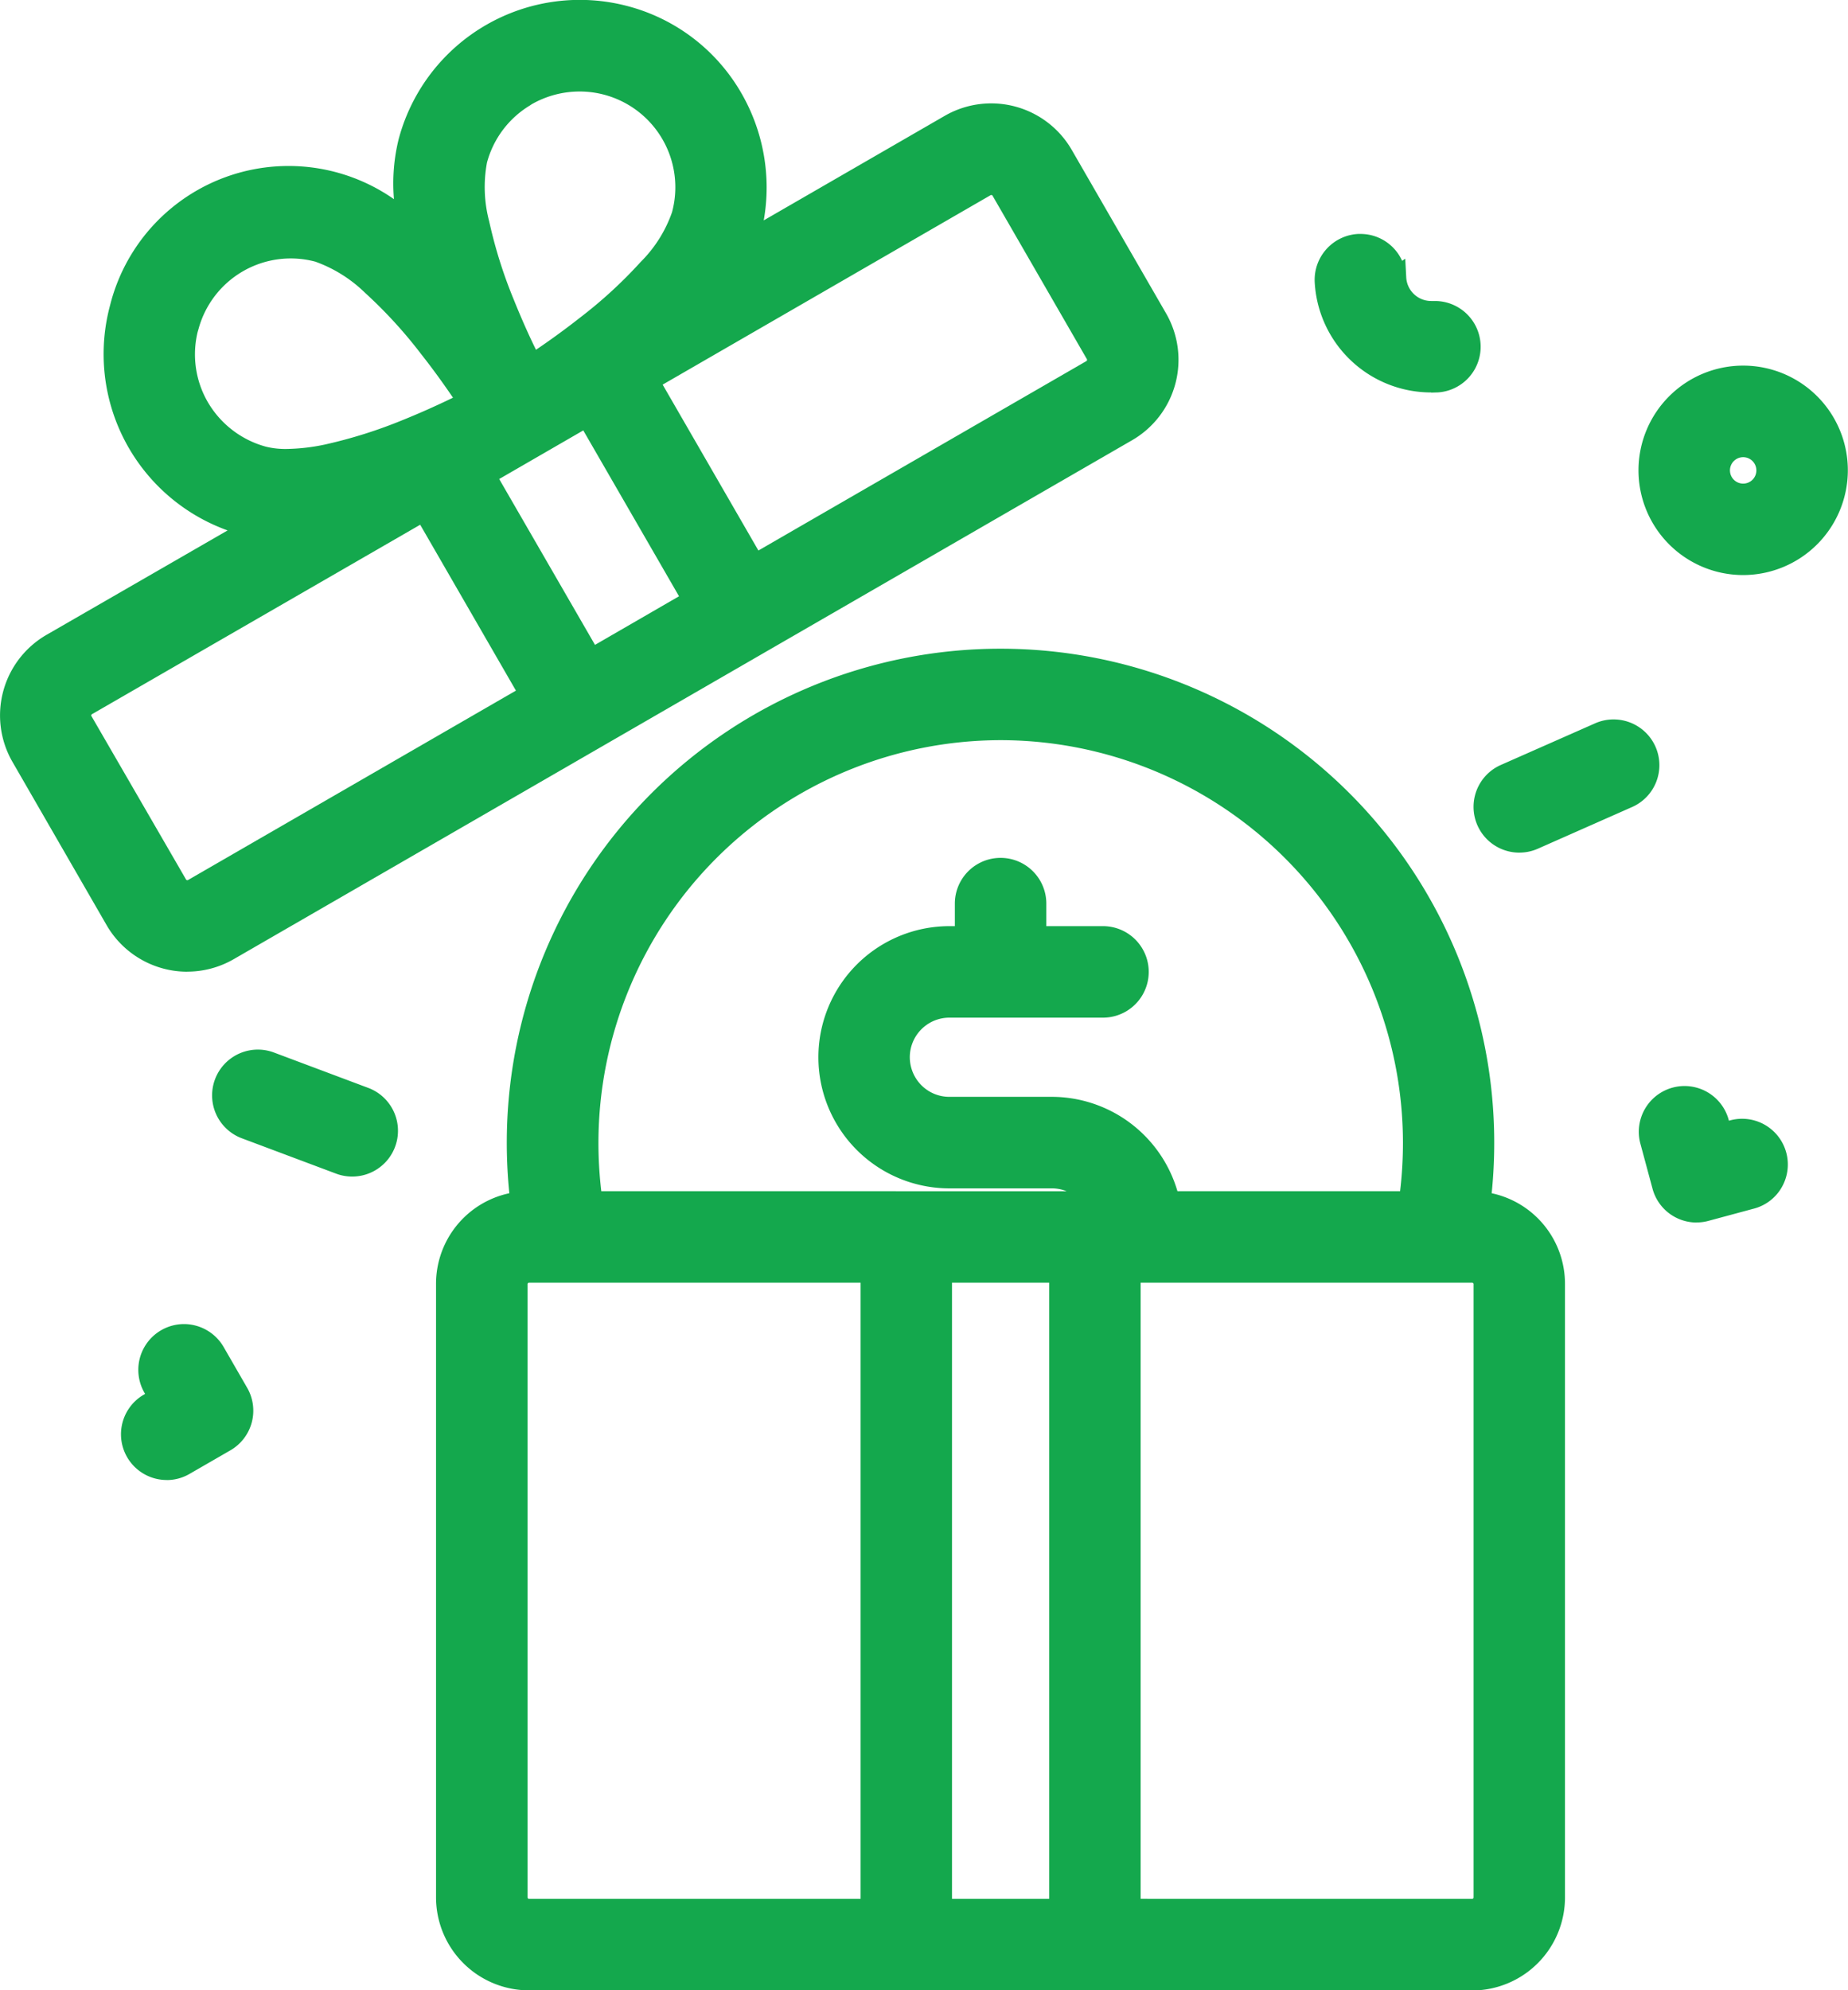 <svg xmlns="http://www.w3.org/2000/svg" xmlns:xlink="http://www.w3.org/1999/xlink" width="59.602" height="64.167" viewBox="0 0 59.602 64.167">
  <defs>
    <clipPath id="clip-path">
      <rect id="Rectangle_328" data-name="Rectangle 328" width="59.602" height="64.166" fill="#14a84d"/>
    </clipPath>
  </defs>
  <g id="Group_469" data-name="Group 469" transform="translate(-1031 -7033.833)">
    <g id="Group_468" data-name="Group 468" transform="translate(1031 7033.833)">
      <g id="Group_467" data-name="Group 467" clip-path="url(#clip-path)">
        <path id="Path_494" data-name="Path 494" d="M6.039,31.327a3.008,3.008,0,0,1-2.6-1.5L.4,24.559a3,3,0,0,1,1.1-4.092L7.341,17.1A6.04,6.04,0,0,1,3.548,9.851a5.935,5.935,0,0,1,9.158-3.43,5.978,5.978,0,0,1,.155-1.949l.007-.024A6.043,6.043,0,0,1,20.253.2a5.987,5.987,0,0,1,3.664,2.814,6.08,6.08,0,0,1,.715,4.091l5.842-3.373a3,3,0,0,1,4.092,1.1l3.042,5.27a2.995,2.995,0,0,1-1.1,4.093L7.534,30.925a3,3,0,0,1-1.5.4m-3.068-8.3a.045.045,0,0,0-.017.061L6,28.354a.05.05,0,0,0,.042.023.043.043,0,0,0,.022-.006l10.576-6.106-3.088-5.348ZM19.19,20.79,21.9,19.223l-3.088-5.347L16.1,15.443Zm5.27-3.042,10.577-6.106a.048.048,0,0,0,.017-.064L32.012,6.309a.045.045,0,0,0-.039-.022l-.015,0L21.372,12.4ZM6.375,10.7A3.069,3.069,0,0,0,6.7,12.96,3.114,3.114,0,0,0,8.575,14.4a2.6,2.6,0,0,0,.662.074,6.355,6.355,0,0,0,1.235-.141,15.417,15.417,0,0,0,2.538-.8c.511-.206,1.049-.445,1.6-.712-.344-.505-.691-.98-1.034-1.414a14.951,14.951,0,0,0-1.8-1.965,4.447,4.447,0,0,0-1.605-1.006A3.083,3.083,0,0,0,6.4,10.616Zm10.716-7.3a3.087,3.087,0,0,0-1.385,1.842,4.311,4.311,0,0,0,.071,1.893,15.136,15.136,0,0,0,.8,2.541c.25.62.5,1.176.71,1.6.385-.26.881-.612,1.417-1.033a14.75,14.75,0,0,0,1.961-1.8,4.225,4.225,0,0,0,1.009-1.6A3.087,3.087,0,0,0,18.693,2.95a3.117,3.117,0,0,0-1.548.413Z" transform="translate(0)" fill="#14a84d" fill-rule="evenodd"/>
        <path id="Path_495" data-name="Path 495" d="M289.231,55.881a3.758,3.758,0,0,1-3.751-3.559,1.482,1.482,0,0,1,1.4-1.551l.078,0a1.473,1.473,0,0,1,1.342.867l.1-.068.032.6a.805.805,0,0,0,.806.763h.043l.077,0a1.475,1.475,0,0,1,.076,2.948c-.066,0-.132.005-.2.005" transform="translate(-243.078 -43.229)" fill="#14a84d"/>
        <path id="Path_496" data-name="Path 496" d="M359.2,86.112a3.376,3.376,0,1,1,3.376-3.376,3.38,3.38,0,0,1-3.376,3.376m0-3.8a.426.426,0,1,0,.426.426.427.427,0,0,0-.426-.426" transform="translate(-302.979 -67.573)" fill="#14a84d" fill-rule="evenodd"/>
        <path id="Path_497" data-name="Path 497" d="M97.707,184.056a3,3,0,0,1-3-3V161.288a2.985,2.985,0,0,1,2.364-2.93,16.155,16.155,0,0,1-.082-1.632,15.923,15.923,0,0,1,31.847,0,16.158,16.158,0,0,1-.082,1.632,2.985,2.985,0,0,1,2.364,2.93v19.772a3,3,0,0,1-3,3Zm30.417-2.95a.045.045,0,0,0,.046-.046V161.288a.045.045,0,0,0-.046-.046H117.432v19.863Zm-13.642-19.864h-3.134v19.864h3.134Zm-16.776,0a.045.045,0,0,0-.046.046v19.772a.045.045,0,0,0,.046.046H108.4V161.242Zm17.339-2.949a1.281,1.281,0,0,0-.479-.092h-3.3a4.227,4.227,0,1,1,0-8.454h.174v-.726a1.475,1.475,0,0,1,2.95,0v.726h1.828a1.475,1.475,0,1,1,0,2.95h-4.952a1.278,1.278,0,0,0-1.279,1.279,1.285,1.285,0,0,0,.374.9,1.271,1.271,0,0,0,.9.374h3.3a4.227,4.227,0,0,1,4.058,3.042H125.8a13.236,13.236,0,0,0,.092-1.567,12.989,12.989,0,0,0-12.973-12.974h0a12.989,12.989,0,0,0-12.974,12.974,13.215,13.215,0,0,0,.092,1.567Z" transform="translate(-80.644 -119.889)" fill="#14a84d" fill-rule="evenodd"/>
        <path id="Path_498" data-name="Path 498" d="M321.461,160.453a1.476,1.476,0,0,1-.6-2.825l3.042-1.343a1.462,1.462,0,0,1,.6-.126,1.477,1.477,0,0,1,1.349.879,1.474,1.474,0,0,1-.753,1.944l-3.042,1.345a1.471,1.471,0,0,1-.595.125Z" transform="translate(-272.459 -132.965)" fill="#14a84d"/>
        <path id="Path_499" data-name="Path 499" d="M50.582,231.927a1.472,1.472,0,0,1-.515-.093l-3.043-1.141a1.476,1.476,0,0,1,1.036-2.765l3.043,1.141a1.476,1.476,0,0,1-.52,2.858" transform="translate(-39.225 -193.996)" fill="#14a84d"/>
        <path id="Path_500" data-name="Path 500" d="M357.693,240.032a1.472,1.472,0,0,1-1.423-1.1l-.395-1.465a1.475,1.475,0,0,1,2.849-.764l.012.046.046-.012a1.474,1.474,0,0,1,1.655,2.164,1.459,1.459,0,0,1-.9.684l-1.465.395a1.48,1.48,0,0,1-.382.05" transform="translate(-302.975 -200.619)" fill="#14a84d"/>
        <path id="Path_501" data-name="Path 501" d="M27.759,292.437a1.475,1.475,0,0,1-.74-2.752l.041-.024-.023-.04a1.476,1.476,0,0,1,1.276-2.211,1.481,1.481,0,0,1,1.278.736l.761,1.319a1.475,1.475,0,0,1-.538,2.013l-1.319.761a1.468,1.468,0,0,1-.735.2" transform="translate(-22.38 -244.723)" fill="#14a84d"/>
      </g>
    </g>
  </g>
</svg>
